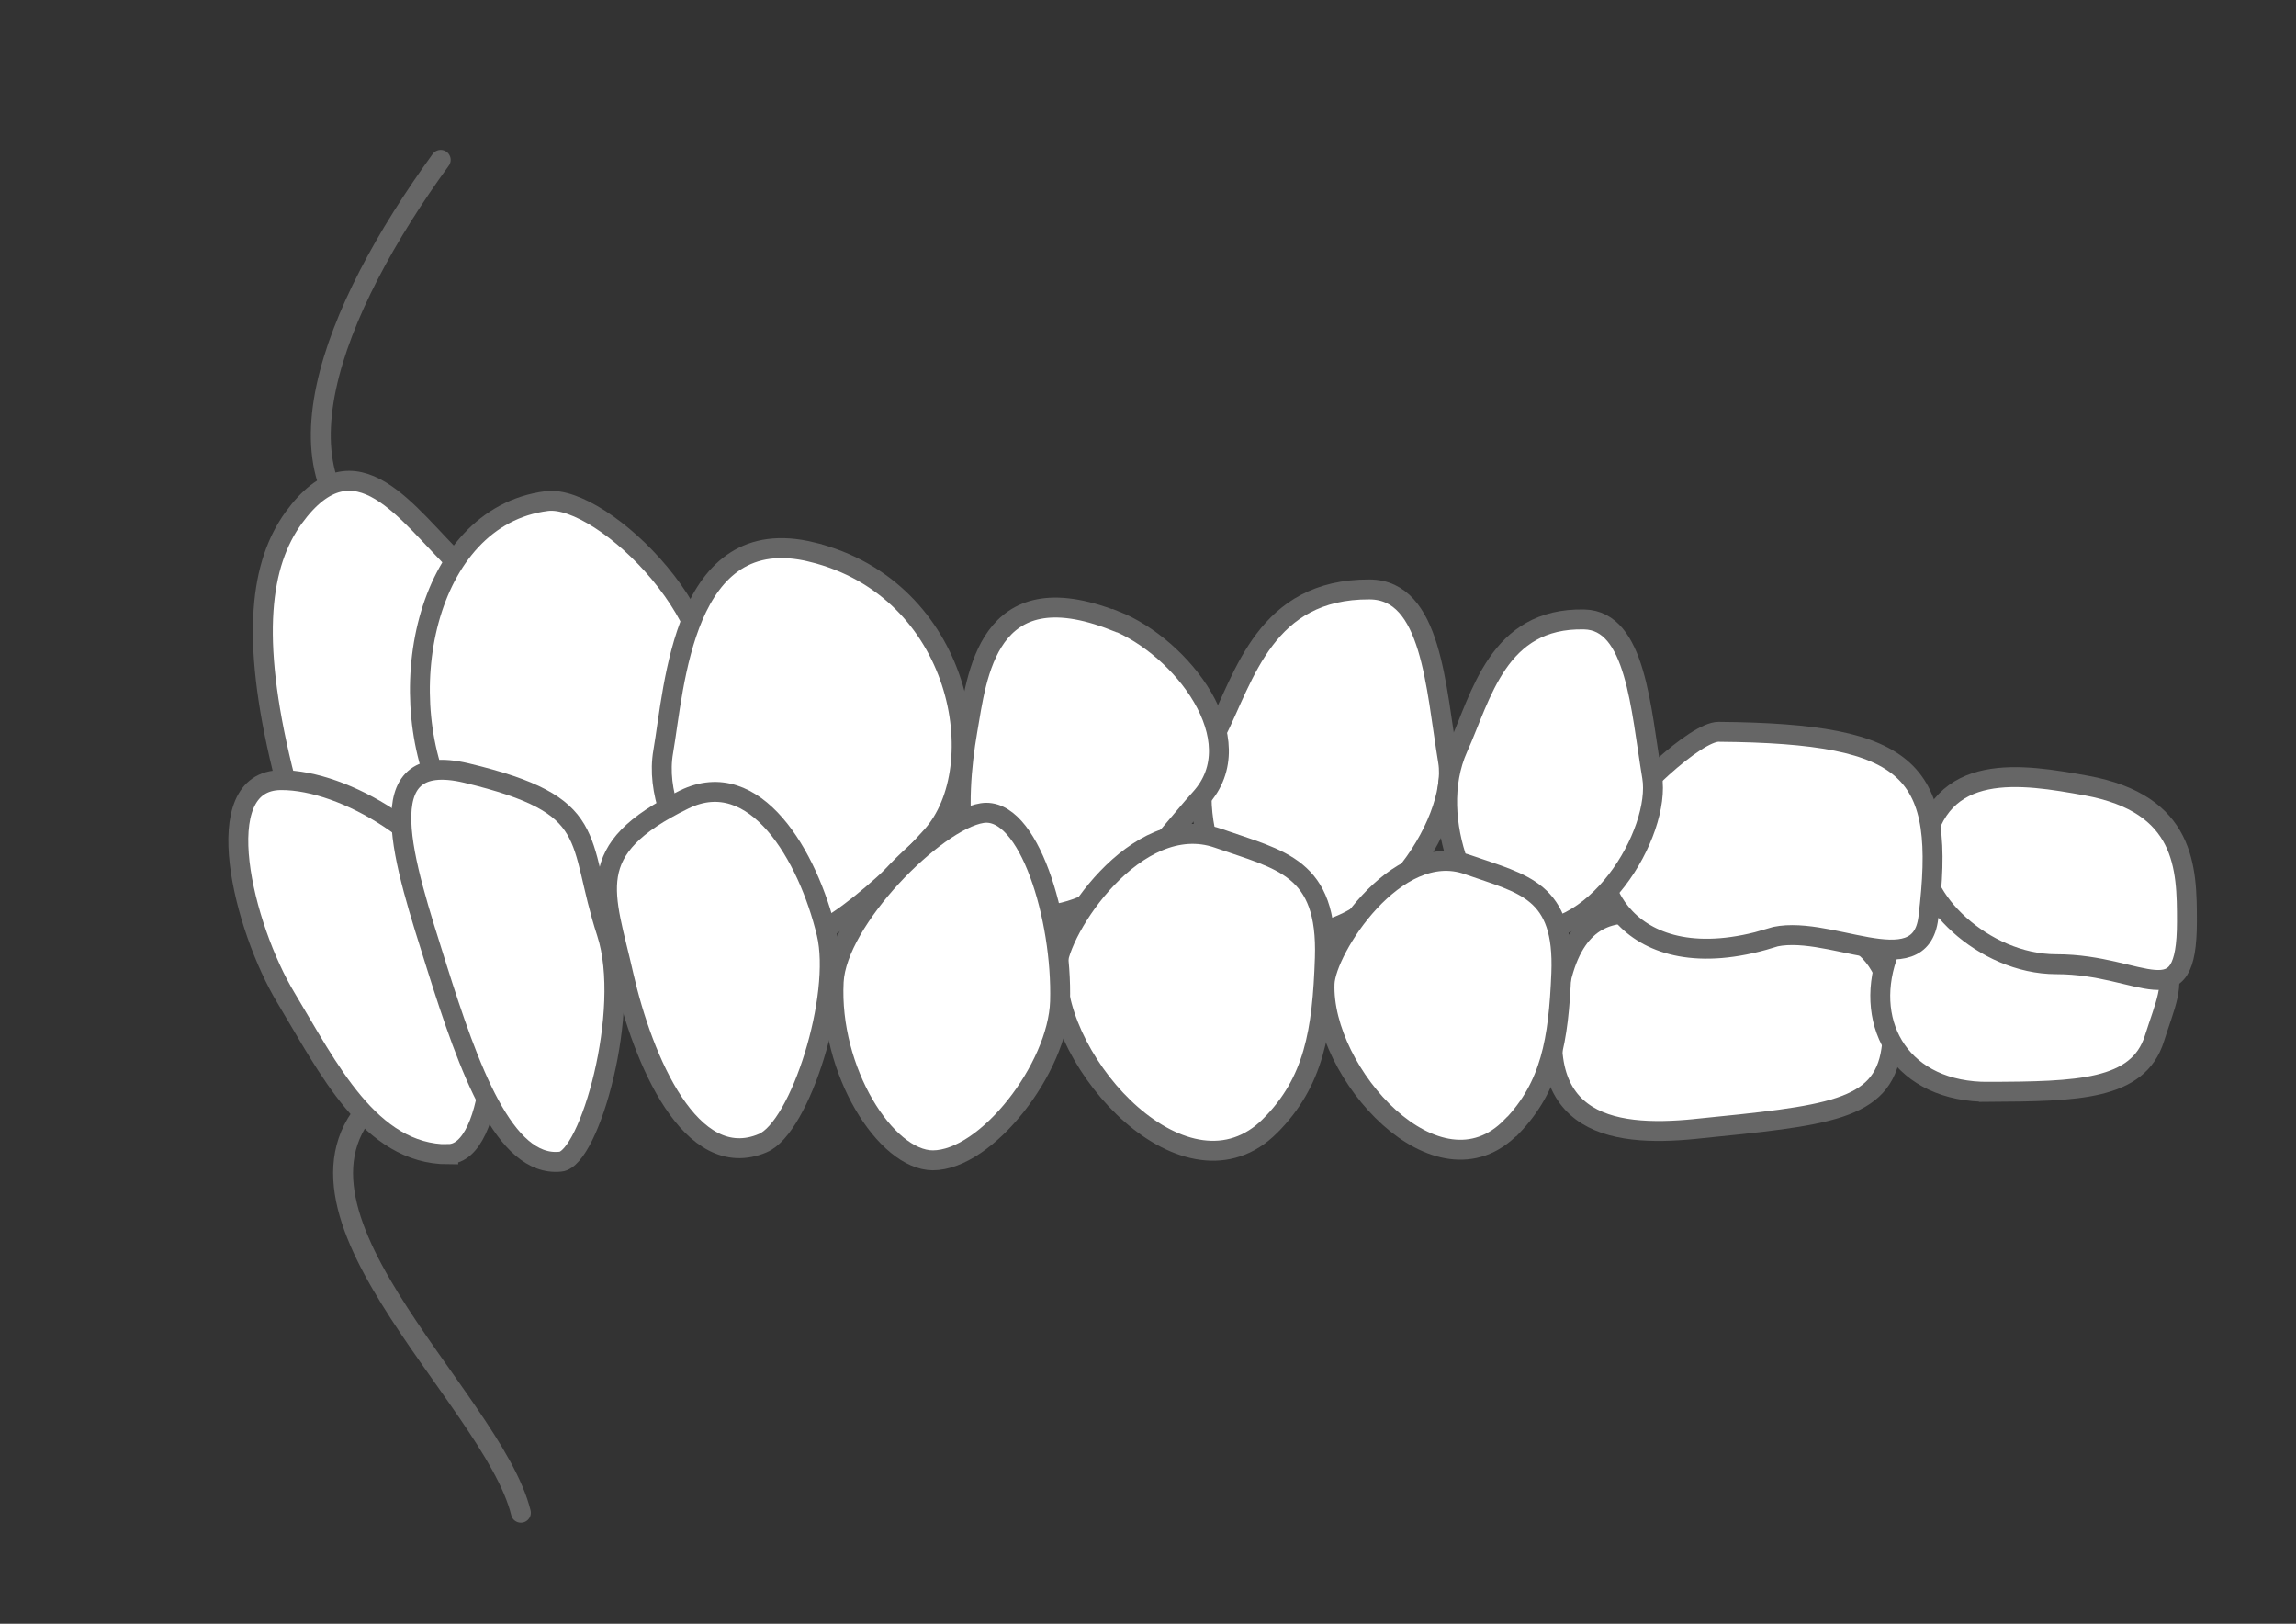 <svg xmlns="http://www.w3.org/2000/svg" id="_&#x30EC;&#x30A4;&#x30E4;&#x30FC;_1" data-name="&#x30EC;&#x30A4;&#x30E4;&#x30FC;_1" viewBox="0 0 841.9 595.3"><rect x="0" y="0" width="841.9" height="595.3" fill="#333333" stroke="none"/><defs><style> .st0 { fill: none; stroke-linecap: round; stroke-linejoin: round; } .st0, .st1 { stroke: #666; stroke-width: 7.3px; } .st1 { fill: #fff; } </style></defs><path class="st0" d="M161.6,58.6c-39.6,54.5-66.6,120.2-17.4,144"></path><path class="st0" d="M141.6,399.9c-51.6,39.9,38.8,111.7,49.4,154.7"></path><path class="st1" d="M621.6,413.9c-31.1,3.1-63.6-1.4-48.8-56.5,11.4-42.5,51.1-11.1,65.2-14.8,48.5-12.4,59.6,14.8,55.5,42.4-3.3,22.3-23.4,24-72,28.9Z"></path><path class="st1" d="M729.3,400.3c-31.9.2-45.9-24.2-37.4-49.4,8.5-25.3-4.8-20.4,50.7-13.4,65,8.2,54.8,19.6,47.4,43.2-6,19.1-28.4,19.4-60.7,19.6Z"></path><path class="st1" d="M754,353.5c-26.9,0-51.5-24.7-48.8-41.4,5.4-33.6,36.5-28.3,59.8-24.1,36.6,6.7,36.9,30.3,36.9,49.8,0,36.2-16,15.7-47.8,15.7Z"></path><path class="st1" d="M107.7,189.8c-12.1,16.7-16,43.4-4.2,91.8,10.4,42.7,46.6,116,69.4,44.1,12.3-38.9,18.8-96.1-4.7-118.7-18.8-18.1-37.7-48.5-60.5-17.2Z"></path><path class="st1" d="M200.5,183.7c-45.1,5.7-58.1,72.9-36,113.1,22.1,40.3,34,72.1,60.6,42.3,23.7-26.5,17.6-41.7,32.2-75.8,14.1-33-36.3-82.2-56.8-79.6Z"></path><path class="st1" d="M297.7,202.4c55.1,13.5,66.7,78.9,43.9,104.2-16.3,18.2-44.4,43-56.6,38.4-14.7-5.6-46.9-40.4-41.8-69.5,4.1-23.5,7.2-84.7,54.5-73.1Z"></path><path class="st1" d="M649.1,344c-52.8,16-69.1-22.4-59.2-40.1,7.1-12.6,32-35.7,40.3-35.6,71.5.6,83.4,14.3,76.9,68.1-3,25-37.6,1.3-58.1,7.5Z"></path><path class="st1" d="M468.6,342.1c-17.6-3-37.7-43.7-22.8-73.2,10.6-21.1,18.3-53,56.4-52.8,22.8.1,24.2,35.5,28.8,63.1,3.7,22.3-26.3,69.1-62.4,62.8Z"></path><path class="st1" d="M408.8,227.5c24.4,9.6,51,43.7,31.3,65.3-14,15.5-31.7,42.8-60.3,42.9-31.5,0-29.4-42.9-25.1-67.7,3.5-20,7.1-58.9,54-40.4Z"></path><path class="st1" d="M554.7,340.9c-14.7-3-32-40.2-20.1-66.7,8.6-19,14.6-47.8,46.3-47.1,19,.4,20.7,32.6,24.9,57.7,3.4,20.3-21,62.3-51.2,56.1Z"></path><path class="st1" d="M164.4,423.1c17,0,21.8-53.2,7.5-90-9.9-25.7-45.5-47.2-68.8-47.1-27.4,0-13.8,54.1,1.8,79.9,15.3,25.4,30.7,57.3,59.5,57.3Z"></path><path class="st1" d="M205.4,425.9c-20.4,2-33.4-33.7-45.3-71.6-11.9-37.9-26.2-79.7,10.9-70.9,49.7,11.9,40.1,23.6,51.5,58.7,9.2,28.3-6.4,82.8-17,83.8Z"></path><path class="st1" d="M279.7,419.1c-26.4,11.2-44-30.6-51-61.3-6.9-30.7-15.8-46.2,22.2-64.7,26-12.7,45.4,20.7,52.2,49.1,5.5,23-9.7,71.1-23.4,76.9Z"></path><path class="st1" d="M465.8,412.7c-30.4,30.6-79.2-22-78.2-58,.4-13.8,29-57.8,59-47.4,23.2,8.1,40.3,10.5,39.2,43.9-.9,27-4,45.4-20,61.5Z"></path><path class="st1" d="M342.1,425.4c-17.3,0-38.1-32.9-36.4-65.5,1.2-22.8,37.3-59.1,54.4-61.8,17.1-2.7,29.5,38.7,28.6,69.1-.8,24.5-27,58.2-46.7,58.2Z"></path><path class="st1" d="M554.3,413c-27.1,28.1-69.8-19.6-68.6-52.4.5-12.6,26.1-52.9,52.5-43.6,20.5,7.2,35.5,9.3,34.3,39.8-1,24.6-3.9,41.4-18.1,56.2Z"></path></svg>